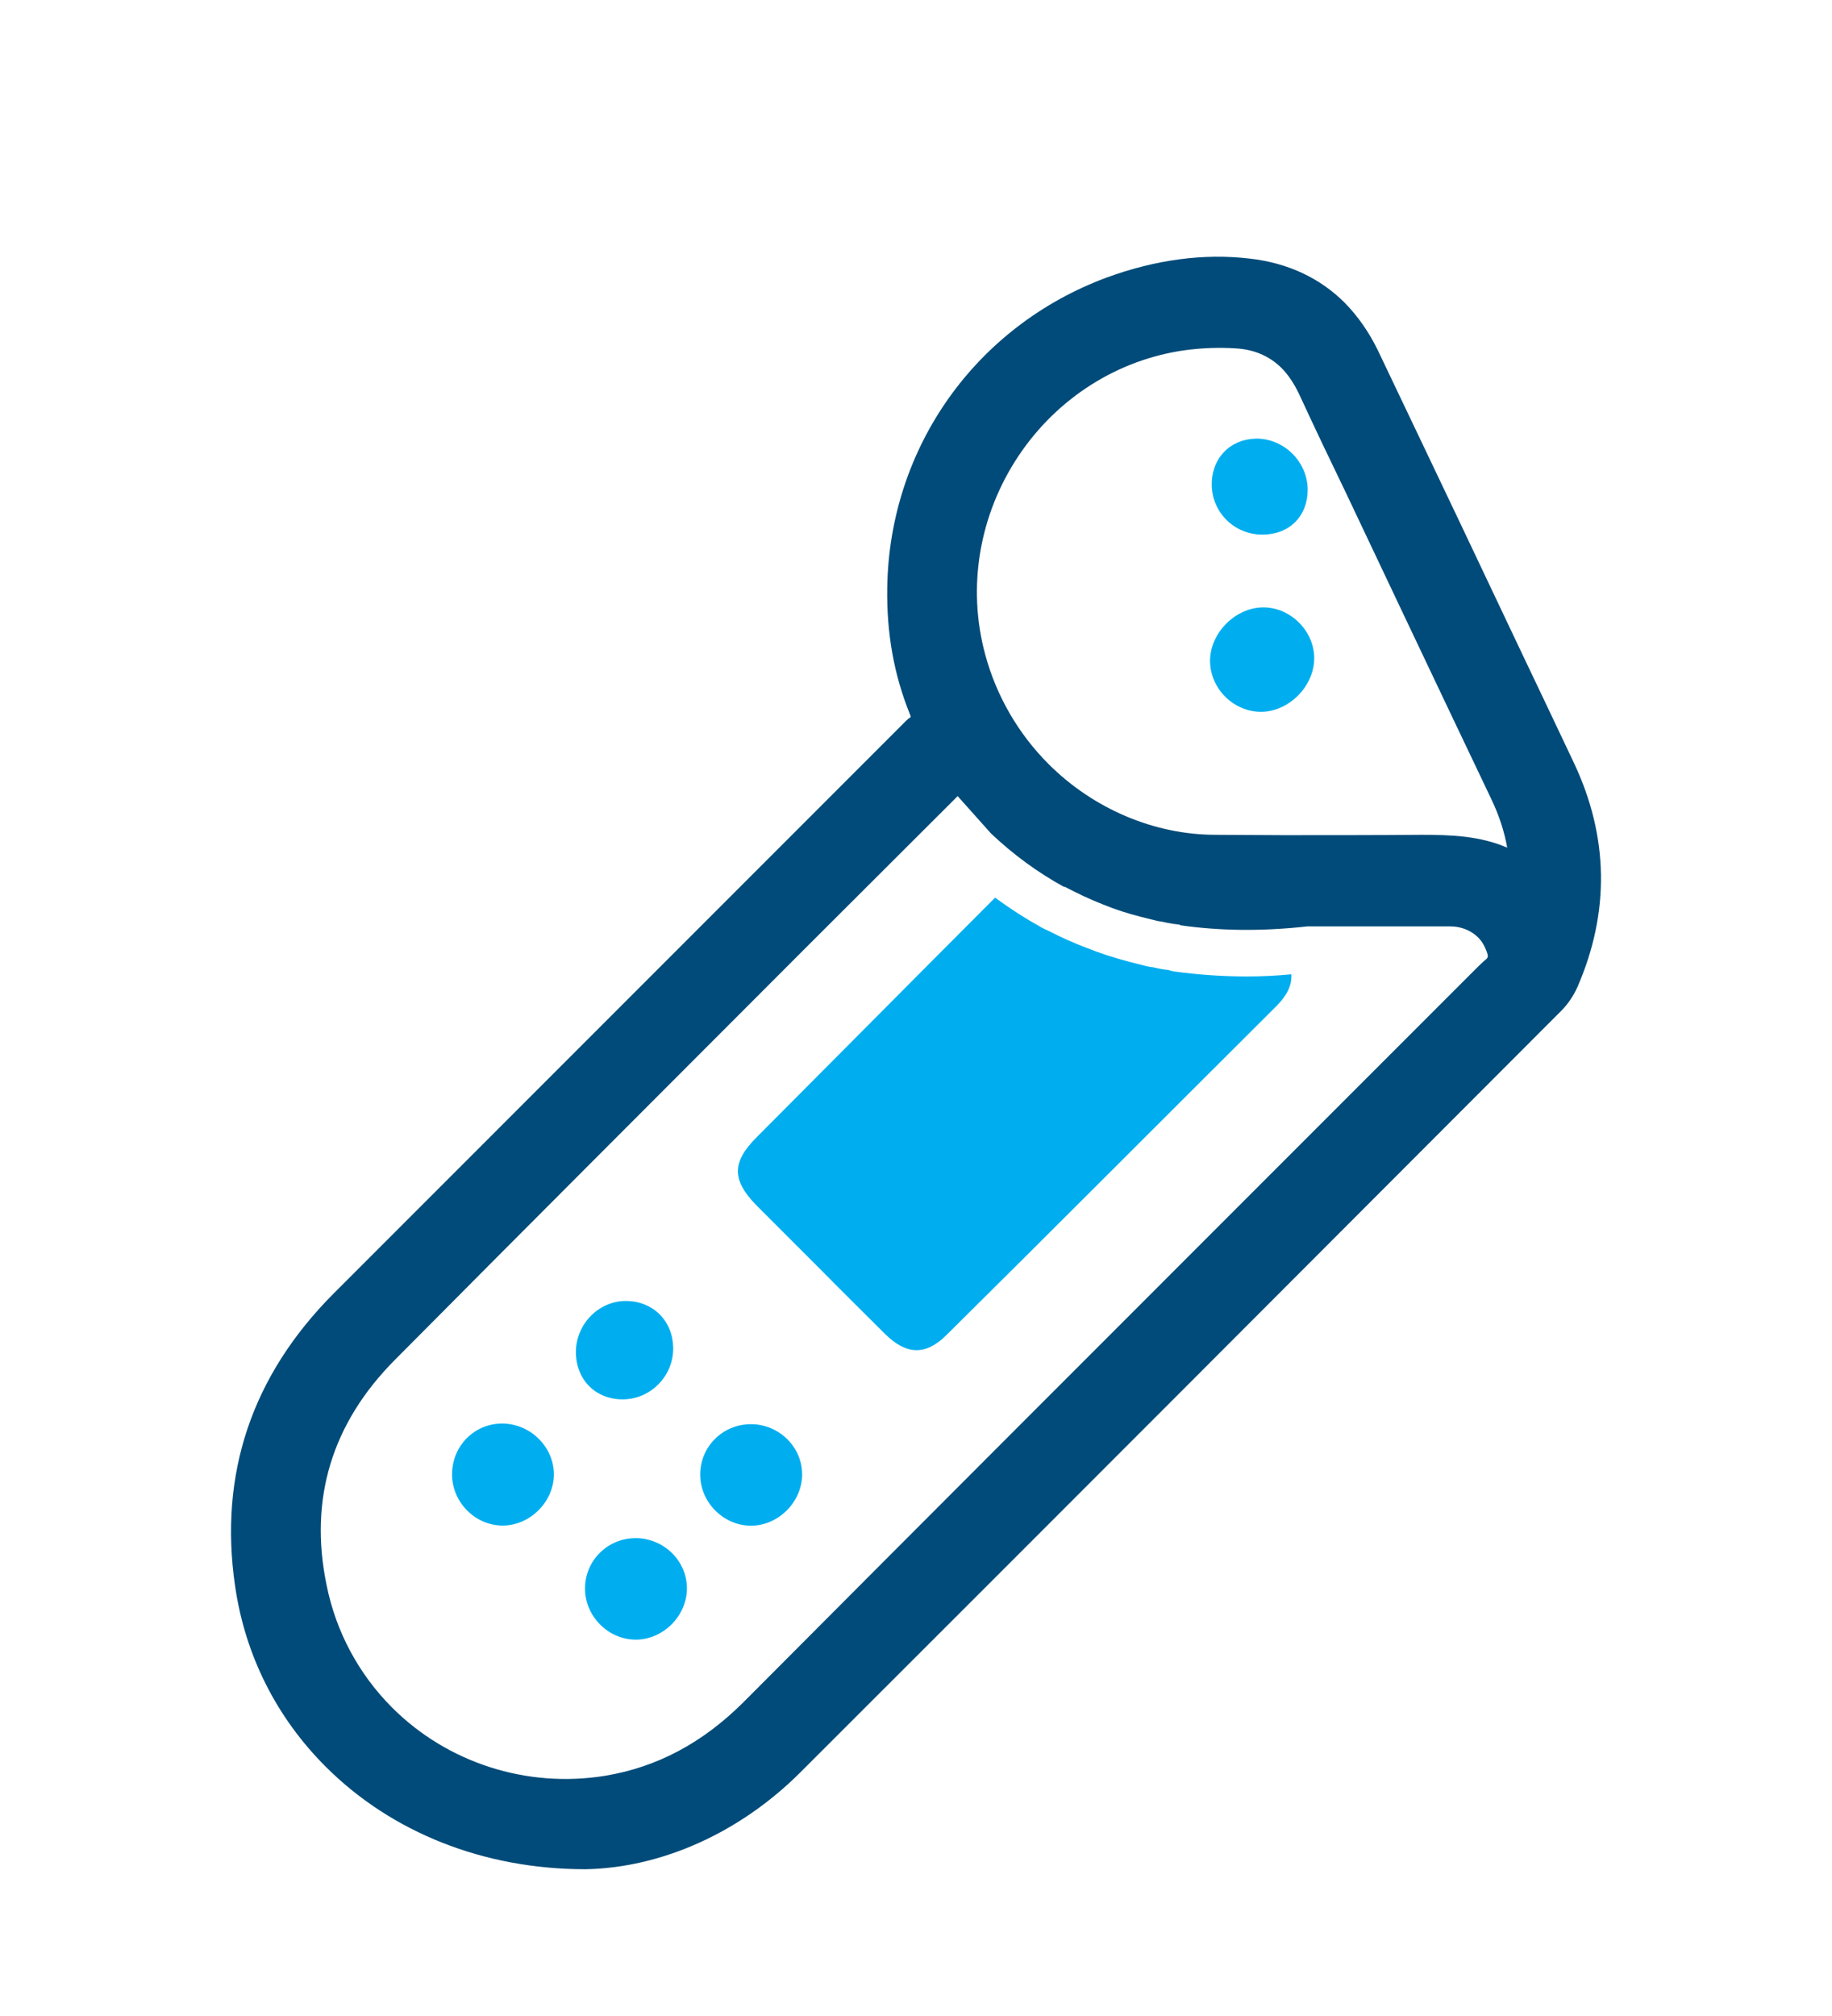 <svg width="50" height="55" viewBox="0 0 50 55" fill="none" xmlns="http://www.w3.org/2000/svg">
<g filter="url(#filter0_d_747_243)">
<path d="M42.961 16.823C42.502 15.847 42.034 14.871 41.575 13.905L39.877 10.324C39.116 8.733 38.365 7.143 37.603 5.552C37.359 5.054 37.057 4.625 36.705 4.264C36.022 3.581 35.144 3.171 34.1 3.054C32.851 2.908 31.543 3.083 30.206 3.571C26.625 4.898 24.273 8.216 24.215 12.031C24.195 13.28 24.4 14.412 24.83 15.476C24.859 15.544 24.859 15.574 24.84 15.574C24.762 15.623 24.703 15.691 24.596 15.798L9.1 31.295C6.875 33.53 5.968 36.213 6.417 39.277C6.69 41.151 7.539 42.849 8.886 44.195C10.691 46 13.209 46.996 15.98 46.996C18.068 46.957 20.205 45.991 21.845 44.352C28.773 37.434 35.692 30.505 42.61 23.577C42.795 23.392 42.952 23.157 43.059 22.913C43.937 20.883 43.907 18.833 42.961 16.823ZM40.58 22.151C40.463 22.249 40.356 22.356 40.248 22.463L35.164 27.547C30.207 32.504 25.25 37.461 20.302 42.428C19.18 43.55 17.931 44.214 16.506 44.448C14.379 44.79 12.212 44.097 10.7 42.584C9.793 41.677 9.168 40.515 8.914 39.247C8.426 36.895 9.06 34.827 10.778 33.099C14.496 29.352 18.233 25.624 21.961 21.887L26.137 17.72L27.044 18.735C27.659 19.32 28.332 19.808 29.044 20.199L29.054 20.189C29.405 20.374 29.757 20.54 30.108 20.677C30.44 20.814 30.781 20.921 31.123 21.009C31.279 21.048 31.435 21.087 31.591 21.126C31.679 21.136 31.767 21.155 31.854 21.175C31.961 21.195 32.069 21.214 32.176 21.224C32.186 21.224 32.186 21.224 32.205 21.234C32.205 21.234 32.215 21.234 32.224 21.244C33.307 21.4 34.468 21.41 35.688 21.273H39.572C39.874 21.273 40.138 21.38 40.333 21.566C40.45 21.683 40.528 21.82 40.587 21.995C40.619 22.083 40.609 22.112 40.58 22.151ZM38.794 18.775C37.535 18.785 36.286 18.785 35.027 18.785L33.173 18.775C31.514 18.775 29.845 18.072 28.616 16.843C27.787 16.014 27.191 14.979 26.889 13.857C26.391 12.022 26.723 10.051 27.796 8.441C28.85 6.86 30.509 5.806 32.353 5.553C32.792 5.494 33.26 5.475 33.719 5.504C34.226 5.533 34.636 5.709 34.968 6.031C35.163 6.226 35.329 6.48 35.466 6.773C35.876 7.661 36.295 8.539 36.725 9.427L38.325 12.803C39.115 14.472 39.906 16.131 40.696 17.789C40.911 18.238 41.057 18.677 41.135 19.126C40.395 18.804 39.604 18.775 38.794 18.775Z" fill="#004B79"/>
<path d="M32.043 22.503C31.994 22.493 31.945 22.484 31.897 22.464C31.809 22.454 31.721 22.444 31.634 22.425C31.536 22.405 31.497 22.396 31.458 22.386C31.409 22.386 31.331 22.367 31.282 22.357L30.823 22.24C30.374 22.123 29.994 21.996 29.633 21.85C29.321 21.733 28.989 21.587 28.628 21.401C28.56 21.372 28.501 21.342 28.443 21.313C28.004 21.069 27.575 20.796 27.165 20.493C27.165 20.493 27.165 20.483 27.155 20.493C25.252 22.396 21.729 25.948 20.646 27.031C19.973 27.704 19.973 28.192 20.636 28.875L22.402 30.641C22.978 31.226 23.563 31.802 24.159 32.397C24.744 32.973 25.271 32.982 25.837 32.417C28.843 29.441 31.838 26.435 34.844 23.44C35.127 23.157 35.264 22.874 35.244 22.581C34.834 22.62 34.424 22.64 34.024 22.64C33.35 22.639 32.677 22.59 32.043 22.503Z" fill="#00AEEF"/>
<path d="M13.699 34.837C12.951 34.839 12.353 35.436 12.338 36.197C12.33 36.572 12.481 36.941 12.751 37.211C13.011 37.471 13.353 37.617 13.714 37.62C14.073 37.622 14.433 37.469 14.702 37.198C14.97 36.928 15.121 36.57 15.117 36.211C15.113 35.856 14.967 35.517 14.707 35.257C14.441 34.988 14.072 34.835 13.699 34.837Z" fill="#00AEEF"/>
<path d="M20.489 34.854C20.111 34.856 19.759 35.004 19.499 35.271C19.241 35.535 19.104 35.886 19.111 36.257C19.118 36.613 19.265 36.953 19.524 37.212C19.782 37.47 20.118 37.616 20.47 37.623C20.826 37.632 21.184 37.486 21.455 37.225C21.728 36.961 21.888 36.602 21.892 36.242C21.896 35.876 21.753 35.53 21.489 35.266C21.225 35.002 20.86 34.851 20.489 34.854Z" fill="#00AEEF"/>
<path d="M17.345 37.963C16.967 37.965 16.615 38.113 16.355 38.38C16.097 38.644 15.96 38.995 15.967 39.366C15.974 39.722 16.121 40.062 16.38 40.321C16.638 40.579 16.974 40.725 17.326 40.732C17.682 40.741 18.04 40.595 18.311 40.334C18.584 40.07 18.744 39.711 18.748 39.351C18.752 38.985 18.609 38.639 18.345 38.375C18.081 38.112 17.716 37.961 17.345 37.963Z" fill="#00AEEF"/>
<path d="M17.006 34.177C17.373 34.173 17.719 34.024 17.978 33.757C18.24 33.487 18.38 33.134 18.373 32.763C18.367 32.411 18.236 32.09 18.003 31.858C17.774 31.629 17.459 31.5 17.116 31.493C16.753 31.485 16.408 31.623 16.142 31.883C15.874 32.145 15.719 32.508 15.718 32.88C15.716 33.249 15.846 33.583 16.082 33.819C16.316 34.053 16.645 34.181 17.006 34.177Z" fill="#00AEEF"/>
<path d="M34.419 12.572C33.676 12.61 33.025 13.292 33.025 14.031C33.026 14.389 33.176 14.744 33.438 15.006C33.706 15.274 34.069 15.425 34.434 15.419C34.799 15.414 35.167 15.245 35.446 14.956C35.724 14.666 35.878 14.291 35.868 13.926C35.859 13.578 35.711 13.243 35.452 12.985C35.171 12.703 34.794 12.553 34.419 12.572Z" fill="#00AEEF"/>
<path d="M34.447 10.585C34.811 10.586 35.122 10.468 35.348 10.244C35.571 10.021 35.69 9.714 35.69 9.356C35.689 8.998 35.538 8.643 35.276 8.38C35.006 8.11 34.641 7.96 34.275 7.967C33.934 7.973 33.625 8.103 33.406 8.332C33.183 8.564 33.064 8.888 33.072 9.242C33.079 9.598 33.222 9.932 33.472 10.182C33.729 10.44 34.076 10.583 34.447 10.585Z" fill="#00AEEF"/>
</g>
<defs>
<filter id="filter0_d_747_243" x="-4" y="0" width="58" height="58" filterUnits="userSpaceOnUse" color-interpolation-filters="sRGB">
<feFlood flood-opacity="0" result="BackgroundImageFix"/>
<feColorMatrix in="SourceAlpha" type="matrix" values="0 0 0 0 0 0 0 0 0 0 0 0 0 0 0 0 0 0 127 0" result="hardAlpha"/>
<feOffset dy="4"/>
<feGaussianBlur stdDeviation="2"/>
<feComposite in2="hardAlpha" operator="out"/>
<feColorMatrix type="matrix" values="0 0 0 0 0 0 0 0 0 0 0 0 0 0 0 0 0 0 0.25 0"/>
<feBlend mode="normal" in2="BackgroundImageFix" result="effect1_dropShadow_747_243"/>
<feBlend mode="normal" in="SourceGraphic" in2="effect1_dropShadow_747_243" result="shape"/>
</filter>
</defs>
</svg>
